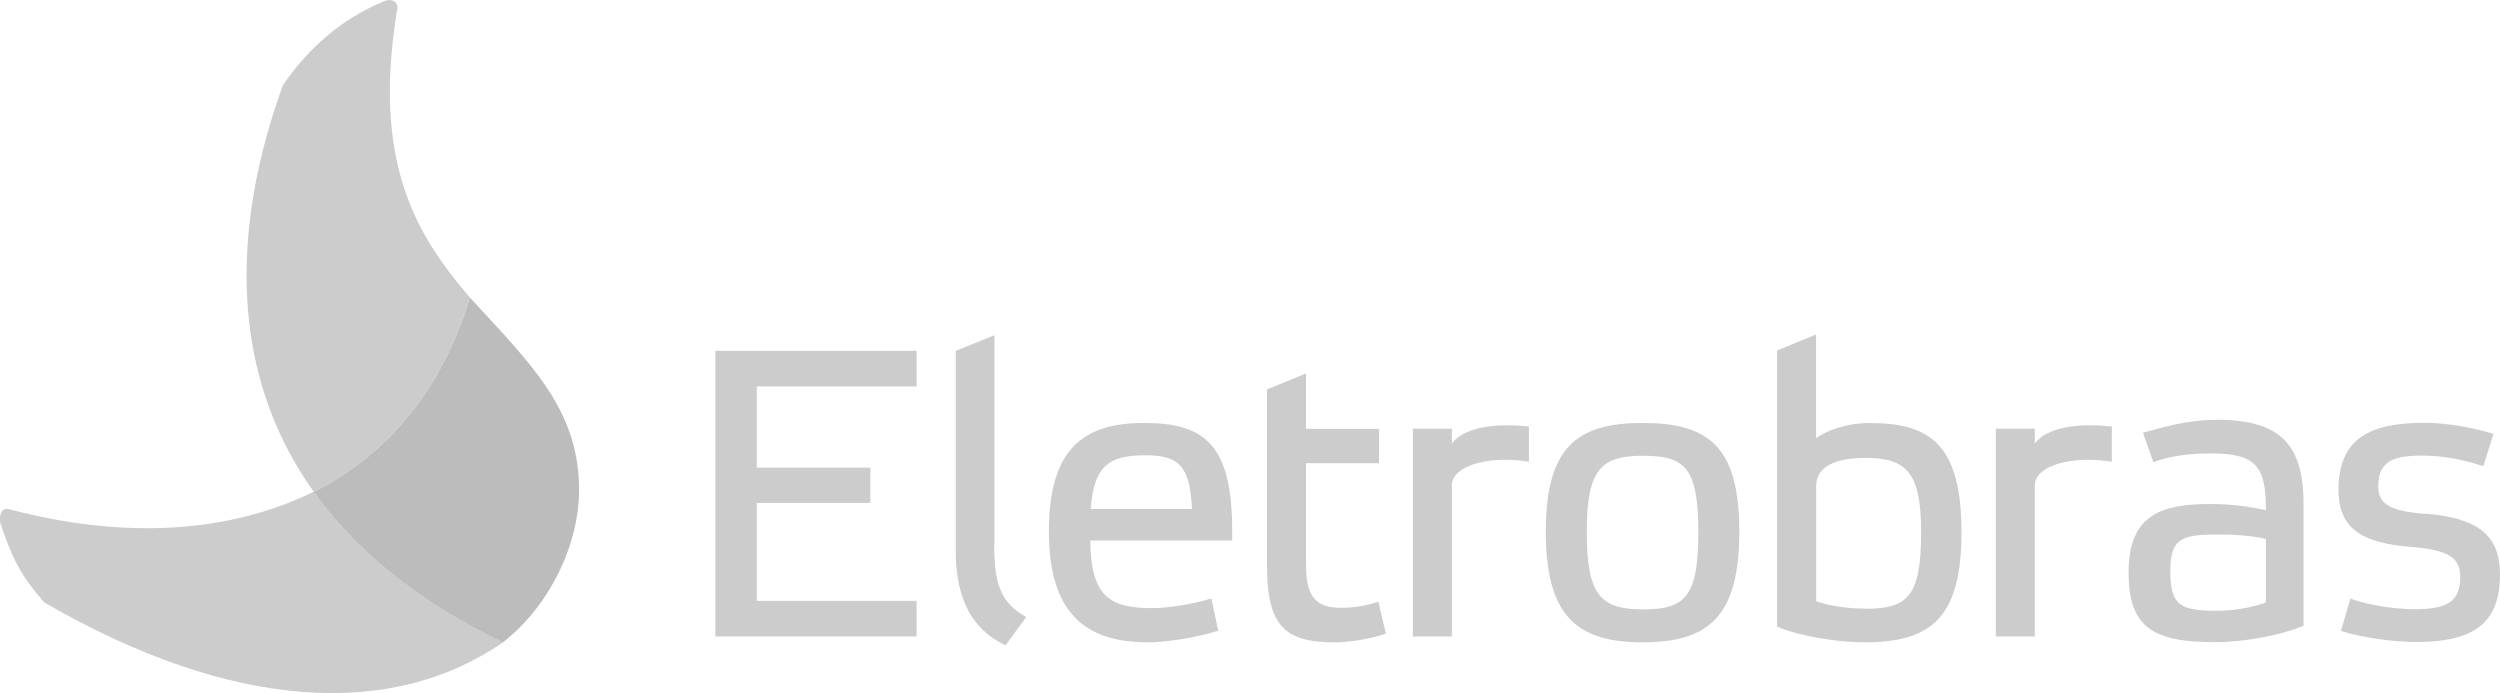 <svg xmlns="http://www.w3.org/2000/svg" id="Camada_2" data-name="Camada 2" viewBox="0 0 161.6 44.8"><defs><style>      .cls-1, .cls-2 {        stroke-width: 0px;      }      .cls-1, .cls-3 {        fill: #ccc;      }      .cls-2 {        fill: #bcbcbc;      }    </style></defs><g id="Camada_1-2" data-name="Camada 1"><g><path class="cls-1" d="M46.24,41.14h13.01v-2.3h-10.33v-6.33h7.34v-2.28h-7.34v-5.25h10.33v-2.3h-13.01v18.47ZM64.28,35.11v-13.44s-2.5,1.01-2.5,1.01v12.99c.01,2.31.6,4.83,3.22,6.04l1.34-1.83c-1.63-.88-2.1-2.14-2.07-4.76ZM73.95,27.34c-3.95,0-6.15,1.7-6.15,7.02s2.41,7.16,6.39,7.16c1.24,0,3.21-.32,4.56-.75l-.45-2.09c-1.11.37-2.86.63-3.82.63-2.73,0-3.98-.74-4-4.37h9.17v-.61c0-5.62-1.8-6.99-5.7-6.99ZM70.5,32.9c.21-2.67,1.06-3.47,3.5-3.47,2.17,0,2.91.61,3.05,3.47h-6.55ZM86.67,39.29c-1.72,0-2.25-.85-2.25-2.81v-6.54h4.72v-2.22h-4.72v-3.58l-2.52,1.03v11.47c0,3.98,1.33,4.88,4.37,4.88,1.11,0,2.46-.27,3.31-.56l-.48-2.07c-.69.24-1.51.4-2.44.4ZM93.85,28.69v-.98h-2.52v13.43h2.52v-9.78c0-1.03,1.62-1.64,3.42-1.64.56,0,1.11.05,1.56.13v-2.28c-.45-.05-.93-.08-1.38-.08-1.93,0-3.13.5-3.6,1.19ZM131.53,28.69v-.98h-2.52v13.43h2.52v-9.78c0-1.03,1.62-1.64,3.42-1.64.55,0,1.11.05,1.56.13v-2.28c-.45-.05-.93-.08-1.38-.08-1.93,0-3.12.5-3.6,1.19ZM106.18,27.34c-4.22,0-6.26,1.54-6.26,7.02s2.02,7.16,6.26,7.16,6.25-1.64,6.25-7.16-2.01-7.02-6.25-7.02ZM106.18,39.39c-2.73,0-3.61-.95-3.61-4.98s.88-4.95,3.61-4.95,3.6.74,3.6,4.95-.87,4.98-3.6,4.98ZM120.97,27.34c-1.69,0-2.89.5-3.58.98v-6.7l-2.52,1.04v17.85c1.46.61,3.87,1.01,5.67,1.01,4.29,0,6.25-1.59,6.25-7.1s-1.88-7.07-5.83-7.07ZM120.55,39.34c-1.09,0-2.25-.16-3.15-.47v-7.47c0-.9.69-1.8,3.18-1.8,2.7,0,3.6.98,3.6,4.82,0,4.19-.9,4.93-3.63,4.93ZM143.23,27.14c-1.88,0-3.52.51-4.71.83l.67,1.91c1.09-.42,2.35-.57,3.73-.57,2.94,0,3.55.86,3.55,3.67-1.27-.27-2.3-.4-3.58-.4-3.07,0-5.3.61-5.3,4.42,0,3.5,1.51,4.51,5.56,4.51,1.8,0,4.16-.4,5.75-1.06v-7.9c0-4.05-1.73-5.42-5.67-5.42ZM146.46,38.95c-.9.32-2.04.53-3.15.53-2.41,0-3.02-.35-3.02-2.6,0-2.09.77-2.33,3.05-2.33,1.14,0,2.28.08,3.13.29v4.11ZM156.78,33.22c-2.3-.19-3.05-.63-3.05-1.78,0-1.67,1.01-1.99,2.92-1.99,1.33,0,2.81.32,3.87.69.21-.71.45-1.4.66-2.09-1.43-.45-3.13-.72-4.48-.72-3.45,0-5.54.98-5.54,4.32,0,2.67,1.7,3.47,4.8,3.71,2.46.21,3.07.77,3.07,1.96,0,1.62-.93,2.06-2.97,2.06-1.35,0-3.18-.31-4.13-.69l-.61,2.09c1.3.43,3.45.72,4.82.72,3.5,0,5.46-1.01,5.46-4.35,0-2.6-1.46-3.66-4.82-3.95Z"></path><g><path class="cls-3" d="M20.28,31.79c-5.54-7.76-5.29-17.2-1.99-26.29,1.71-2.48,3.82-4.27,6.42-5.37.71-.36,1.02.13.98.38-1.7,10.14,1.32,14.78,4.69,18.73-1.85,6.03-5.38,10.19-10.1,12.55Z"></path><path class="cls-3" d="M32.5,41.53c-7.14,4.93-17.46,4.46-29.64-2.59-1.51-1.72-2.07-2.84-2.84-5.13-.09-.56.08-1.02.59-.89,7.47,1.97,14.23,1.54,19.67-1.14,2.65,3.71,6.62,7.03,12.22,9.74Z"></path><path class="cls-2" d="M32.5,41.53c3-2.33,5.03-6.4,4.93-10.16-.13-4.99-3.13-7.87-7.05-12.13-1.85,6.03-5.38,10.19-10.1,12.55,2.65,3.71,6.62,7.03,12.22,9.74Z"></path></g></g></g></svg>